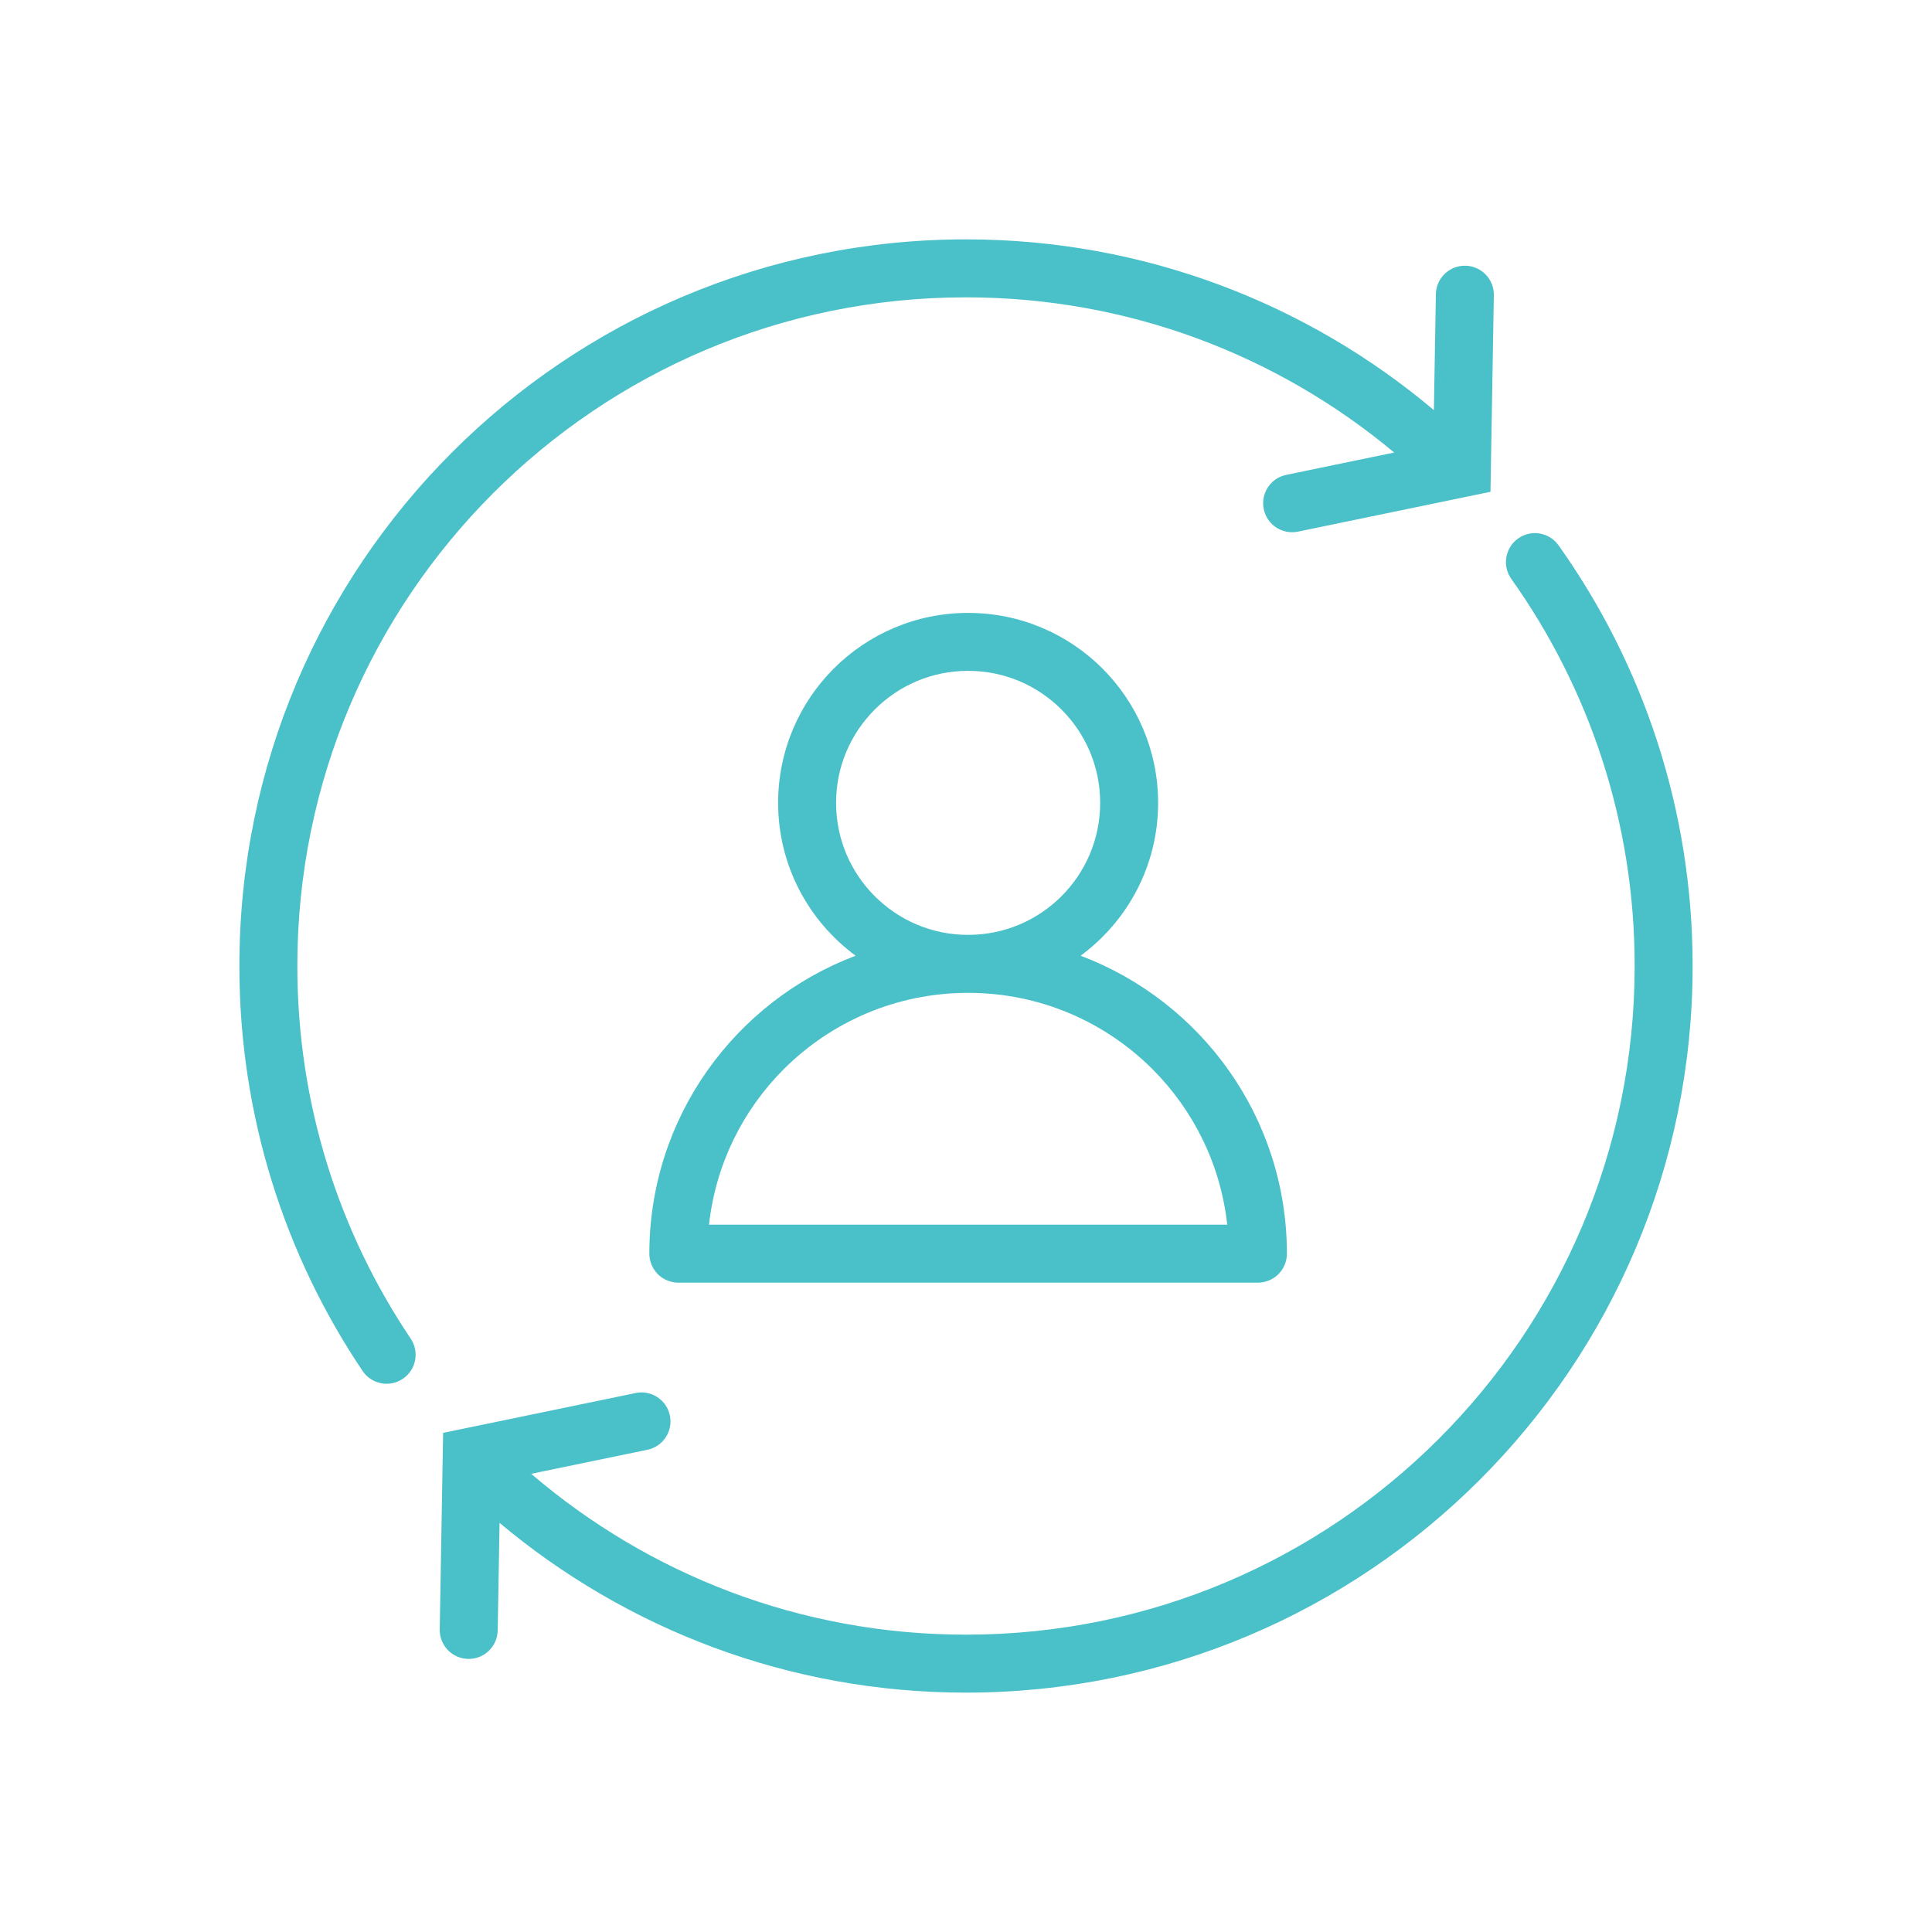<svg fill="#4AC0C8" xmlns="http://www.w3.org/2000/svg" xmlns:xlink="http://www.w3.org/1999/xlink" version="1.1" x="0px" y="0px" viewBox="0 0 100 100" enable-background="new 0 0 100 100" xml:space="preserve"><path d="M80.669,28.225c-0.48-0.675-1.416-0.833-2.092-0.353c-0.674,0.48-0.832,1.417-0.352,2.091h-0.001  c4.021,5.657,6.386,12.564,6.386,20.036c0,9.563-3.871,18.206-10.137,24.474C68.206,80.739,59.562,84.609,50,84.61  c-8.599-0.001-16.45-3.139-22.505-8.326l6.013-1.244c0.812-0.167,1.333-0.961,1.165-1.772c-0.168-0.812-0.961-1.333-1.772-1.165  l-9.965,2.062l-0.175,10.174c-0.016,0.829,0.646,1.512,1.475,1.526c0.828,0.014,1.51-0.646,1.525-1.474l0.096-5.567  C32.388,84.301,40.812,87.611,50,87.61c20.772-0.001,37.61-16.838,37.61-37.611C87.61,41.891,85.038,34.367,80.669,28.225z"></path><path d="M15.39,49.999c0-9.562,3.871-18.205,10.137-24.473C31.794,19.261,40.437,15.391,50,15.39  c8.438,0.001,16.155,3.019,22.163,8.033l-5.588,1.156c-0.811,0.168-1.332,0.962-1.164,1.773s0.961,1.333,1.773,1.165l9.963-2.062  l0.174-10.176c0.014-0.828-0.646-1.511-1.475-1.525s-1.512,0.646-1.525,1.474l-0.103,6C67.677,15.715,59.223,12.389,50,12.39  c-20.774,0.001-37.61,16.838-37.61,37.609c-0.001,7.755,2.351,14.974,6.377,20.961c0.462,0.688,1.395,0.87,2.082,0.408  c0.688-0.462,0.87-1.395,0.408-2.082C17.55,63.773,15.39,57.146,15.39,49.999z"></path><path d="M33.61,64.89c0,0.395,0.16,0.782,0.439,1.061c0.279,0.279,0.666,0.439,1.061,0.439h30c0.395,0,0.781-0.16,1.061-0.439  s0.439-0.666,0.439-1.061c-0.002-7.061-4.442-13.066-10.678-15.422c2.43-1.791,4.012-4.662,4.012-7.911  c-0.002-5.432-4.402-9.833-9.834-9.833c-5.432,0.001-9.832,4.402-9.834,9.833c0,3.249,1.582,6.12,4.011,7.911  C38.053,51.823,33.612,57.83,33.61,64.89z M45.278,46.388c-1.24-1.241-2.002-2.94-2.002-4.832s0.762-3.591,2.002-4.832  c1.24-1.239,2.939-2.001,4.832-2.001c1.892,0,3.591,0.763,4.832,2.001c1.239,1.241,2.002,2.94,2.002,4.832s-0.763,3.59-2.002,4.832  c-1.241,1.239-2.94,2-4.832,2.001C48.218,48.389,46.519,47.627,45.278,46.388z M50.11,51.39c3.732,0.001,7.098,1.509,9.546,3.954  c2.112,2.115,3.521,4.917,3.866,8.046H36.698c0.346-3.129,1.752-5.931,3.865-8.046C43.013,52.898,46.378,51.391,50.11,51.39z"></path></svg>